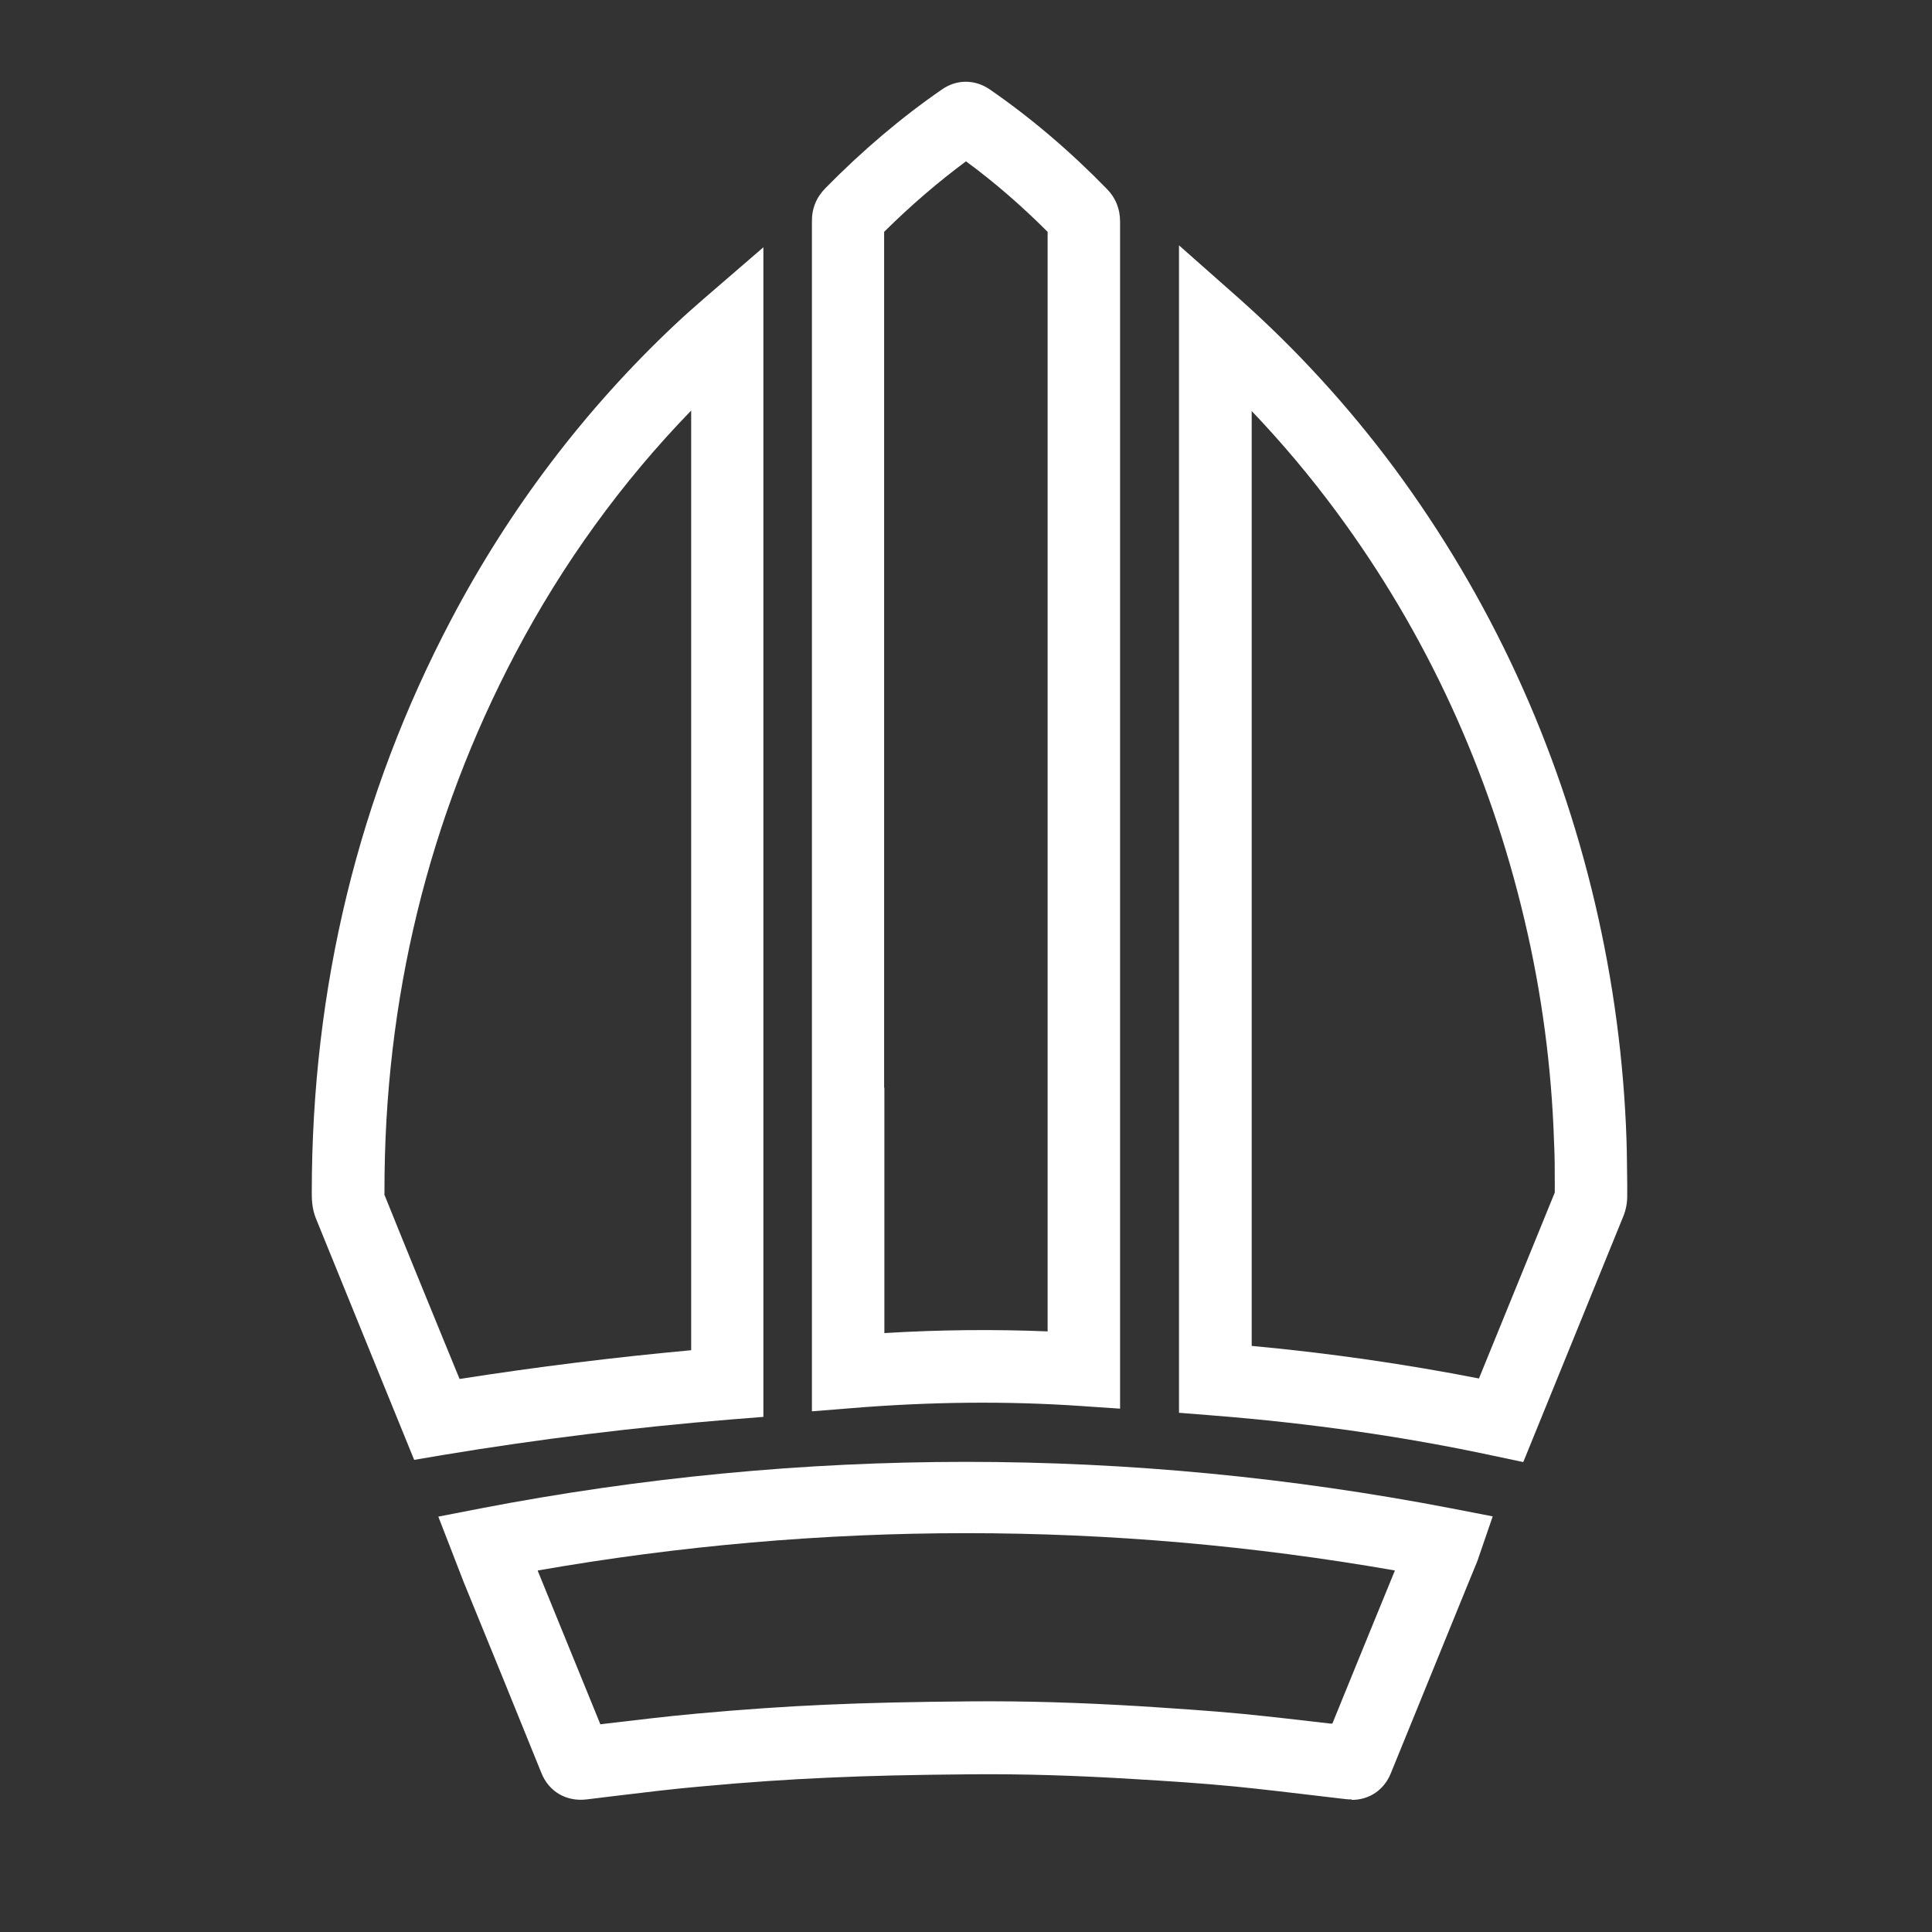 <?xml version="1.0" encoding="UTF-8"?><svg id="Camada_1" xmlns="http://www.w3.org/2000/svg" viewBox="0 0 80 80"><rect x="0" y="0" width="80" height="80" fill="#333333" stroke="none"/><defs><style>.cls-1{fill:#fff;}</style></defs><path class="cls-1" d="M55.97,74.51c-.08,0-.15,0-.23-.01l-1.02-.12c-1.18-.14-2.35-.28-3.53-.4-1.42-.14-2.84-.23-4.19-.31-2.42-.15-4.66-.22-6.81-.2-2.33,.02-4.2,.06-5.91,.14-1.57,.07-3.28,.18-5.21,.36-1.18,.1-2.37,.25-3.55,.39l-1.23,.15c-.84,.1-1.56-.32-1.87-1.09-1.07-2.64-2.14-5.28-3.22-7.91l-1.05-2.71,1.75-.34c13.34-2.57,26.87-2.57,40.21,0l1.7,.33-.56,1.63c-.05,.15-.07,.21-.1,.28l-.41,1c-1.05,2.58-2.1,5.15-3.15,7.73-.28,.69-.89,1.1-1.62,1.1Zm-1.16-2.23h0Zm-32.54-7.23c.86,2.12,1.73,4.23,2.59,6.35l.32-.04c1.21-.14,2.42-.29,3.64-.4,1.98-.18,3.73-.3,5.35-.37,1.74-.08,3.65-.12,6.01-.14,2.24-.02,4.53,.05,7.02,.2,1.37,.09,2.82,.18,4.28,.32,1.2,.12,2.41,.26,3.61,.4h.08c.86-2.11,1.72-4.22,2.59-6.34-11.79-2.06-23.7-2.06-35.49,0Z"/><path class="cls-1" d="M17.15,60.45l-1.54-3.78c-.84-2.07-1.69-4.15-2.53-6.22-.17-.42-.17-.83-.17-1.07,0-8.49,1.94-16.45,5.77-23.72,2.42-4.6,5.54-8.71,9.27-12.22,.38-.36,.78-.71,1.18-1.06l2.48-2.14V58.67l-1.38,.11c-3.92,.32-7.93,.81-11.9,1.47l-1.18,.2Zm-1.24-11c.82,2.04,1.65,4.06,2.48,6.09l.64,1.56c3.2-.5,6.42-.9,9.59-1.19V17c-2.88,2.97-5.32,6.34-7.28,10.06-3.6,6.83-5.43,14.32-5.42,22.27v.12Zm-.05-.13h0Z"/><path class="cls-1" d="M33.62,58.44V9.19c-.01-.55,.18-1.01,.55-1.39,1.53-1.56,3.17-2.95,4.84-4.1,.6-.42,1.36-.42,1.97,0,1.7,1.17,3.33,2.56,4.86,4.13,.36,.37,.54,.82,.54,1.35V58.33l-1.61-.11c-3.05-.21-6.25-.18-9.53,.09l-1.62,.13Zm2.99-13.4h.01v10.16c2.3-.14,4.56-.16,6.76-.07V9.6c-1.08-1.08-2.21-2.06-3.38-2.92-1.16,.86-2.3,1.84-3.39,2.92V45.04Zm7.09-35.13h0Zm-7.39-.01h0Zm4.41-3.74h0Z"/><path class="cls-1" d="M63.07,60.54l-1.23-.26c-3.67-.79-7.58-1.35-11.64-1.67l-1.38-.11V10.16l2.5,2.21c2.36,2.1,4.52,4.46,6.42,7.02,3.96,5.36,6.76,11.42,8.31,18.03,.75,3.2,1.19,6.49,1.3,9.78,.02,.62,.02,1.23,.03,1.84v.49c0,.27-.05,.56-.16,.83l-4.14,10.17Zm-11.25-4.81c3.25,.3,6.4,.76,9.42,1.35l3.14-7.7v-.32c0-.59,0-1.17-.03-1.76-.1-3.1-.51-6.19-1.22-9.19-1.46-6.21-4.08-11.9-7.8-16.93-1.08-1.46-2.25-2.85-3.5-4.16V55.73Zm12.55-6.18h0Z"/></svg>